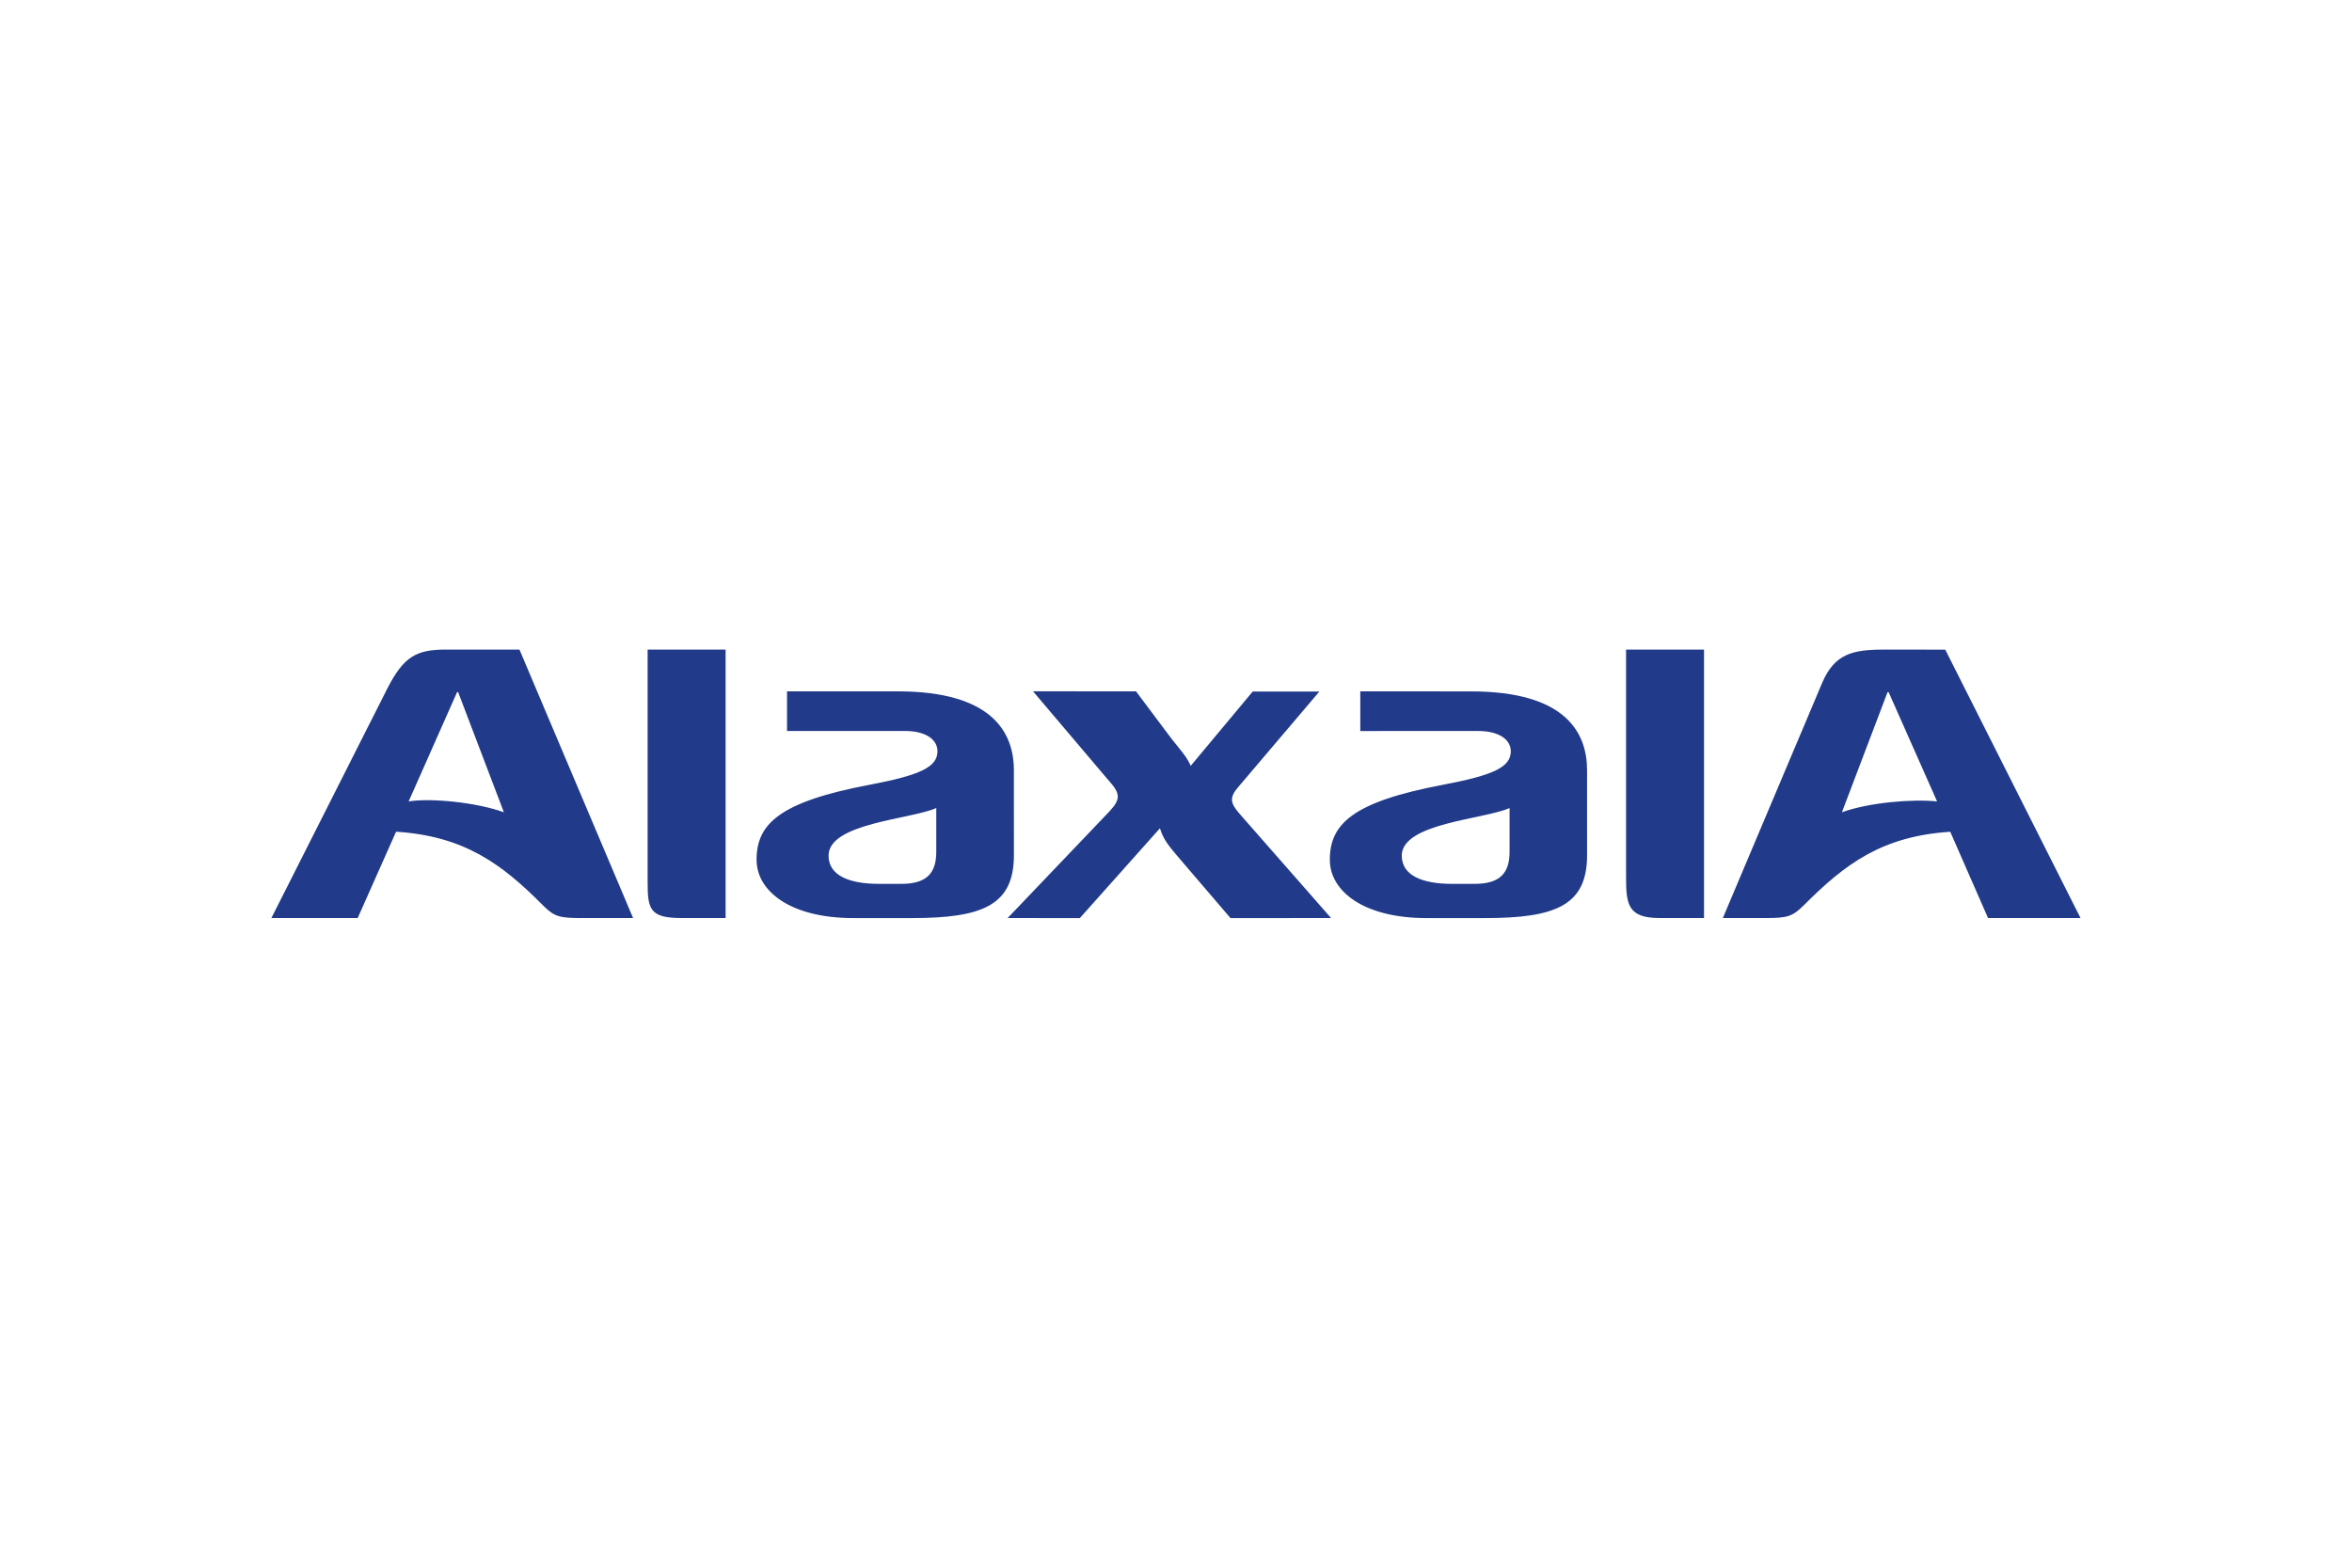 <svg xmlns="http://www.w3.org/2000/svg" height="800" width="1200" viewBox="-8.141 -2.014 70.557 12.086"><path d="M37.144 4.755v1.315c0 .652-.304.96-1.049.96h-.672c-.894 0-1.513-.25-1.513-.847 0-.978 2.47-1.087 3.234-1.428m-5.391 1.557c0 .927 1 1.745 2.902 1.745h1.749c2.12 0 3.065-.379 3.065-1.887V3.621c0-1.142-.659-2.366-3.482-2.366 0 0-3.105-.001-3.321-.001v1.19l3.529-.001c.669 0 .986.282.986.607 0 .47-.493.715-2.043 1.009-2.717.514-3.386 1.181-3.386 2.252M19.946 4.755v1.315c0 .652-.302.96-1.046.96h-.671c-.896 0-1.514-.25-1.514-.847 0-.978 2.467-1.087 3.231-1.428m-5.39 1.557c0 .927 1.002 1.745 2.905 1.745h1.746c2.119 0 3.068-.379 3.068-1.887l-.001-2.55c0-1.142-.661-2.366-3.484-2.366 0 0-3.103-.001-3.321-.001v1.19l3.529-.001c.671 0 .984.282.984.607 0 .47-.493.715-2.042 1.009-2.714.514-3.385 1.181-3.385 2.252M9.302 8.056c-.646 0-.813-.038-1.147-.374-1.256-1.266-2.376-2.084-4.414-2.217L2.589 8.056H0l3.487-6.904C3.972.211 4.348 0 5.237 0H7.442l3.409 8.055H9.302M6.975 4.882l-1.372-3.604-.033.001-1.452 3.277c.675-.107 2.039.029 2.856.326m42.995-.326l-1.453-3.277-.033-.001-1.369 3.604c.82-.297 2.125-.401 2.855-.326m-4.009 3.126c-.333.335-.501.374-1.146.374h-1.272l2.979-7.055c.368-.866.905-1 1.843-1l1.85.001 4.058 8.054h-2.774L50.364 5.467c-2.036.133-3.143.949-4.402 2.215m-4.32.374h1.335V0h-2.338v6.841c0 .807.061 1.214 1.003 1.214m-29.353 0h1.337V0H11.287v6.974c0 .808.062 1.081 1.002 1.081m15.29-4.566l1.86-2.23h2l-2.414 2.842c-.289.328-.273.495.022.829l2.743 3.126-3.018.001-1.596-1.865c-.247-.292-.416-.493-.513-.809l-.01-.018-2.4 2.692-2.166-.001 3.059-3.205c.347-.377.322-.538-.055-.954l-2.243-2.645 3.09.002 1.06 1.414c.314.399.451.531.582.822" fill="#213a89"/></svg>